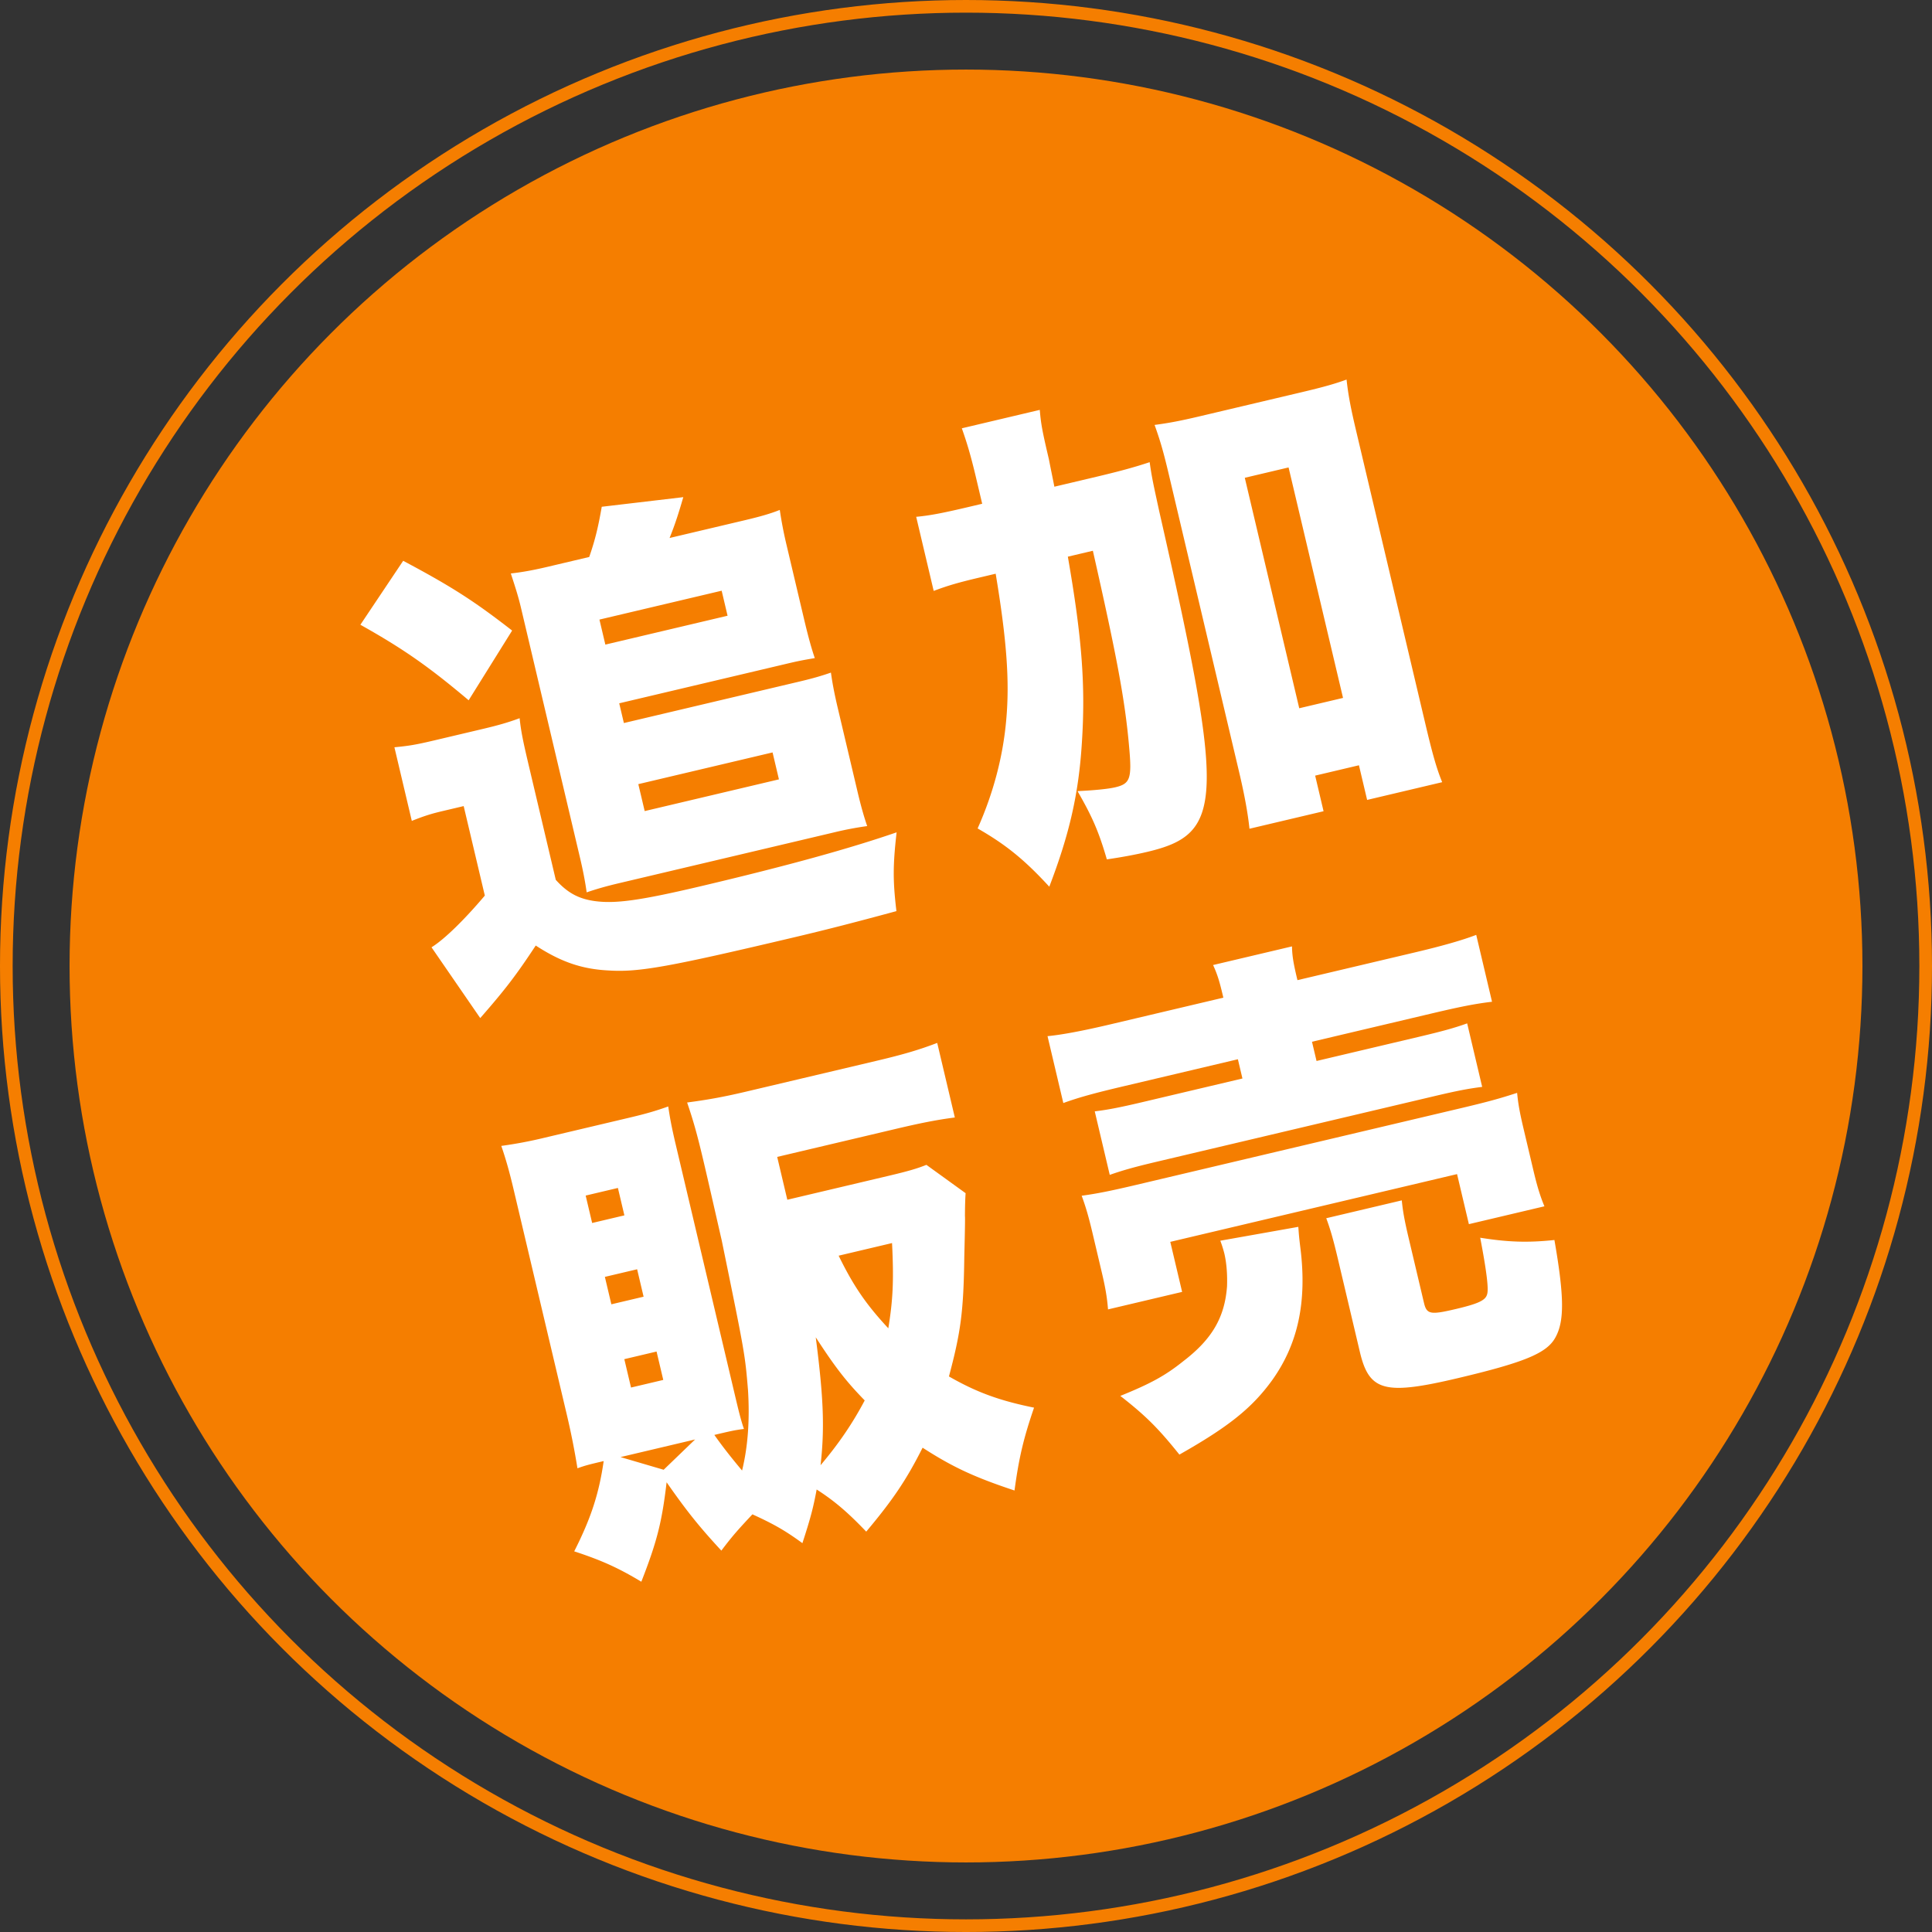 <svg xmlns="http://www.w3.org/2000/svg" id="_レイヤー_1" data-name="レイヤー 1" version="1.1" viewBox="0 0 305.481 305.481"><rect x="0" y="0" width="305.481" height="305.481" fill="#333333" stroke="none"/><defs><style>.cls-2{font-family:HiraKakuStdN-W8-83pv-RKSJ-H,&quot;Hiragino Kaku Gothic StdN&quot;;font-size:85px;letter-spacing:.05em}.cls-2,.cls-3{fill:#fff}.cls-2{display:none}.cls-3{stroke-width:0}</style></defs><circle cx="152.741" cy="152.741" r="141.741" style="stroke-width:0;fill:#f57e00"/><circle cx="152.741" cy="152.741" r="151.741" style="fill:none;stroke:#f57e00;stroke-miterlimit:10;stroke-width:2px"/><path d="M62.363 118.156c2.278-.216 3.361-.392 6.328-1.093l7.684-1.815c2.435-.575 4.014-1.029 5.786-1.689.253 2.43.667 4.18 1.727 8.67l3.99 16.889c1.851 2.053 3.601 3.004 6.176 3.36 3.237.44 7.13-.078 16.868-2.378 13.771-3.254 23.42-5.935 30.847-8.493-.6 5.282-.592 7.69-.03 12.457-6.868 1.864-11.339 3.001-16.055 4.115-19.857 4.692-24.628 5.577-29.44 5.269-4.226-.207-7.549-1.35-11.535-3.942-3.075 4.662-4.791 6.915-8.776 11.47l-7.704-11.191c2.102-1.3 5.291-4.463 8.43-8.177l-3.344-14.151-3.423.809c-1.674.395-2.797.74-4.779 1.531l-2.75-11.64ZM63.75 88.67c7.626 4.063 11.124 6.289 17.225 11.032l-6.874 11.023c-6.321-5.335-10.361-8.156-17.12-11.941l6.769-10.114Zm29.416-.604c1.005-2.887 1.468-5.006 1.98-7.938l12.895-1.52c-.754 2.588-1.308 4.325-2.17 6.457l11.945-2.822c2.435-.576 4.015-1.03 5.481-1.616a63.735 63.735 0 0 0 1.066 5.53l2.768 11.717c.665 2.815 1.19 4.699 1.702 6.185-2.242.369-3.078.566-4.828.98l-26.096 6.165.737 3.12 27.617-6.525c2.435-.576 3.634-.94 5.12-1.45.226 1.633.544 3.325 1.083 5.607l3.146 13.314c.503 2.13.993 3.862 1.505 5.347a52.66 52.66 0 0 0-5.151.976l-34.084 8.053c-2.13.503-3.558.92-5.12 1.45-.225-1.633-.58-3.477-1.048-5.455L82.37 96.08c-.468-1.977-.997-3.54-1.599-5.405 1.956-.221 3.725-.559 5.93-1.08l6.467-1.528Zm2.55 13.856 19.325-4.565-.935-3.956-19.324 4.565.934 3.956Zm6.22 26.324 21.226-5.015-1.006-4.26-21.227 5.014 1.007 4.261ZM172.799 75.519c4.184-.989 6.525-1.622 8.982-2.443.346 2.488.633 3.705 1.51 7.755 10.422 45.813 10.203 51.006-1.893 53.864-1.674.395-3.67.786-6.387 1.187-1.289-4.435-2.32-6.761-4.638-10.792 2.542-.118 4.82-.335 5.961-.605 2.36-.557 2.654-1.35 2.206-6.305-.642-7.479-2.01-14.626-5.74-31.095l-3.956.934c2.24 12.885 2.808 20.383 2.216 29.439-.503 8.07-1.97 14.442-5.15 22.744-4.001-4.357-6.966-6.708-11.332-9.211 2.519-5.656 4.036-11.477 4.527-17.216.554-6.154.05-12.703-1.673-23.06l-2.587.611c-3.271.773-4.927 1.246-7.213 2.107l-2.768-11.717c2.202-.198 4.35-.625 8.458-1.596l1.978-.467-.97-4.109c-.899-3.804-1.518-5.746-2.25-7.822l12.325-2.912c.18 2.127.356 3.209 1.435 7.774.355 1.844.517 2.529.872 4.373l6.087-1.438Zm36.48 52.75-11.716 2.768c-.254-2.43-.785-5.358-1.63-8.933l-11.107-47.017c-.827-3.5-1.334-5.308-2.268-7.899 2.336-.31 4.104-.648 7.223-1.385l16.053-3.793c3.347-.79 5.231-1.316 7.08-1.994.27 2.507.697 4.655 1.506 8.079l10.929 46.256c1.06 4.488 1.747 7.057 2.685 9.325l-11.869 2.805-1.294-5.478-6.923 1.636 1.33 5.63Zm-3.847-16.282 6.923-1.635-8.61-36.442-6.923 1.636 8.61 36.441ZM152.679 188.662q-.094 1.307-.105 3.639.054.228-.102 6.37c-.112 8.702-.553 11.938-2.427 18.967 4.367 2.503 7.972 3.82 13.456 4.934-1.714 4.984-2.418 8.122-3.09 13.1-6.363-2.111-9.792-3.71-14.532-6.768-2.568 5.105-4.714 8.264-8.913 13.272-2.88-3.015-5-4.844-7.839-6.663-.53 2.856-.95 4.481-2.253 8.485-2.817-2.066-4.662-3.076-7.905-4.559-2.114 2.267-3.076 3.297-4.91 5.738-3.664-3.953-5.623-6.463-8.657-10.806-.746 6.361-1.544 9.441-3.997 15.724-3.744-2.248-6.345-3.4-10.612-4.803 2.685-5.292 3.93-9.202 4.66-14.273-2.359.557-2.815.664-4.149 1.14a117.358 117.358 0 0 0-1.655-8.364l-8.465-35.833c-.594-2.511-1.173-4.623-1.922-6.776a67.54 67.54 0 0 0 6.767-1.277l13.541-3.2c2.587-.61 4.09-1.047 6.09-1.76.262 1.785.528 3.249 1.193 6.064l9.13 38.648c.827 3.5 1.115 4.717 1.645 6.28-1.482.189-2.09.332-4.677.943 1.452 2.067 2.926 3.887 4.383 5.632.94-3.838 1.223-8.081.941-12.673-.474-5.752-.51-5.904-4.166-23.756-.27-1.141-2.027-8.92-2.89-12.571-.934-3.956-1.532-6.145-2.573-9.192 3.115-.414 5.585-.837 9.314-1.718l20.922-4.943c4.032-.953 6.583-1.716 9.307-2.762l2.786 11.793c-2.962.378-5.643.931-9.447 1.83l-18.64 4.403 1.6 6.772 15.977-3.774c3.195-.755 4.547-1.156 6.014-1.743l6.2 4.48Zm-42.772 38.941-11.792 2.786 6.82 2.004 4.972-4.79Zm-16.279-34.229 5.097-1.204-1.024-4.336-5.097 1.205 1.024 4.335Zm3.038 12.858 5.097-1.204-1.024-4.336-5.098 1.204 1.025 4.336Zm3.11 13.162 5.097-1.205-1.06-4.488-5.098 1.205 1.06 4.488Zm29.97 12.278c2.888-3.414 5.092-6.665 6.978-10.243-2.863-2.939-4.58-5.104-7.74-9.98 1.258 9.744 1.406 14.447.761 20.223Zm2.857-33.127c2.327 4.752 4.3 7.66 7.853 11.48.72-4.429.892-7.441.591-13.475l-8.444 1.995ZM205.285 193.985c.082 1.025.077 1.347.352 3.531 1.01 8.356-.402 14.956-4.439 20.649-3.206 4.452-6.922 7.418-14.716 11.83-3.303-4.12-5.306-6.137-9.342-9.28 4.766-1.93 7.115-3.206 9.95-5.483 4.559-3.486 6.557-6.93 6.924-11.837.06-1.782-.049-3.603-.426-5.2a19.173 19.173 0 0 0-.637-2.019l12.334-2.191Zm-30.09 13.053c-.146-1.974-.483-3.742-.969-5.796l-1.491-6.315c-.576-2.434-1.047-4.09-1.706-5.861 2.412-.33 4.56-.757 8.669-1.727l51.429-12.15c4.185-.99 6.068-1.515 8.754-2.39.167 1.728.396 3.038 1.007 5.625l1.546 6.543c.557 2.358 1.029 4.015 1.765 5.769l-11.945 2.822-1.87-7.913-45.343 10.713 1.87 7.912-11.717 2.768Zm18.146-49.671c-.54-2.282-.867-3.33-1.532-4.78l12.478-2.947c.02 1.441.213 2.6.77 4.959l.09.38 18.639-4.404c4.336-1.024 7.496-1.931 9.63-2.756l2.498 10.575c-2.734.324-5.11.805-9.523 1.847l-18.944 4.476.72 3.043 16.356-3.864c3.576-.845 5.536-1.388 7.46-2.084l2.373 10.043c-2.185.275-3.952.612-7.604 1.475l-43.898 10.37c-3.423.81-5.307 1.335-7.384 2.067l-2.372-10.043c2.032-.239 4.028-.63 7.528-1.457l15.824-3.739-.719-3.043-18.183 4.296c-4.336 1.024-6.905 1.712-9.42 2.628l-2.498-10.576c2.278-.217 5.585-.838 9.922-1.862l17.879-4.224-.09-.38Zm31.812 48.632c.431 1.826 1.017 1.928 5.05.975 3.423-.808 4.662-1.342 4.922-2.287.294-.793-.067-3.68-1.079-8.983 4.258.681 7.422.818 11.733.361 1.57 9.027 1.596 12.877.121 15.474-1.358 2.41-4.79 3.863-15.365 6.362-11.564 2.732-14.04 2.112-15.514-4.127l-3.469-14.683c-.719-3.043-1.19-4.7-1.85-6.47l11.945-2.823c.167 1.728.432 3.191 1.097 6.006L225.153 206Z" class="cls-3"/></svg>